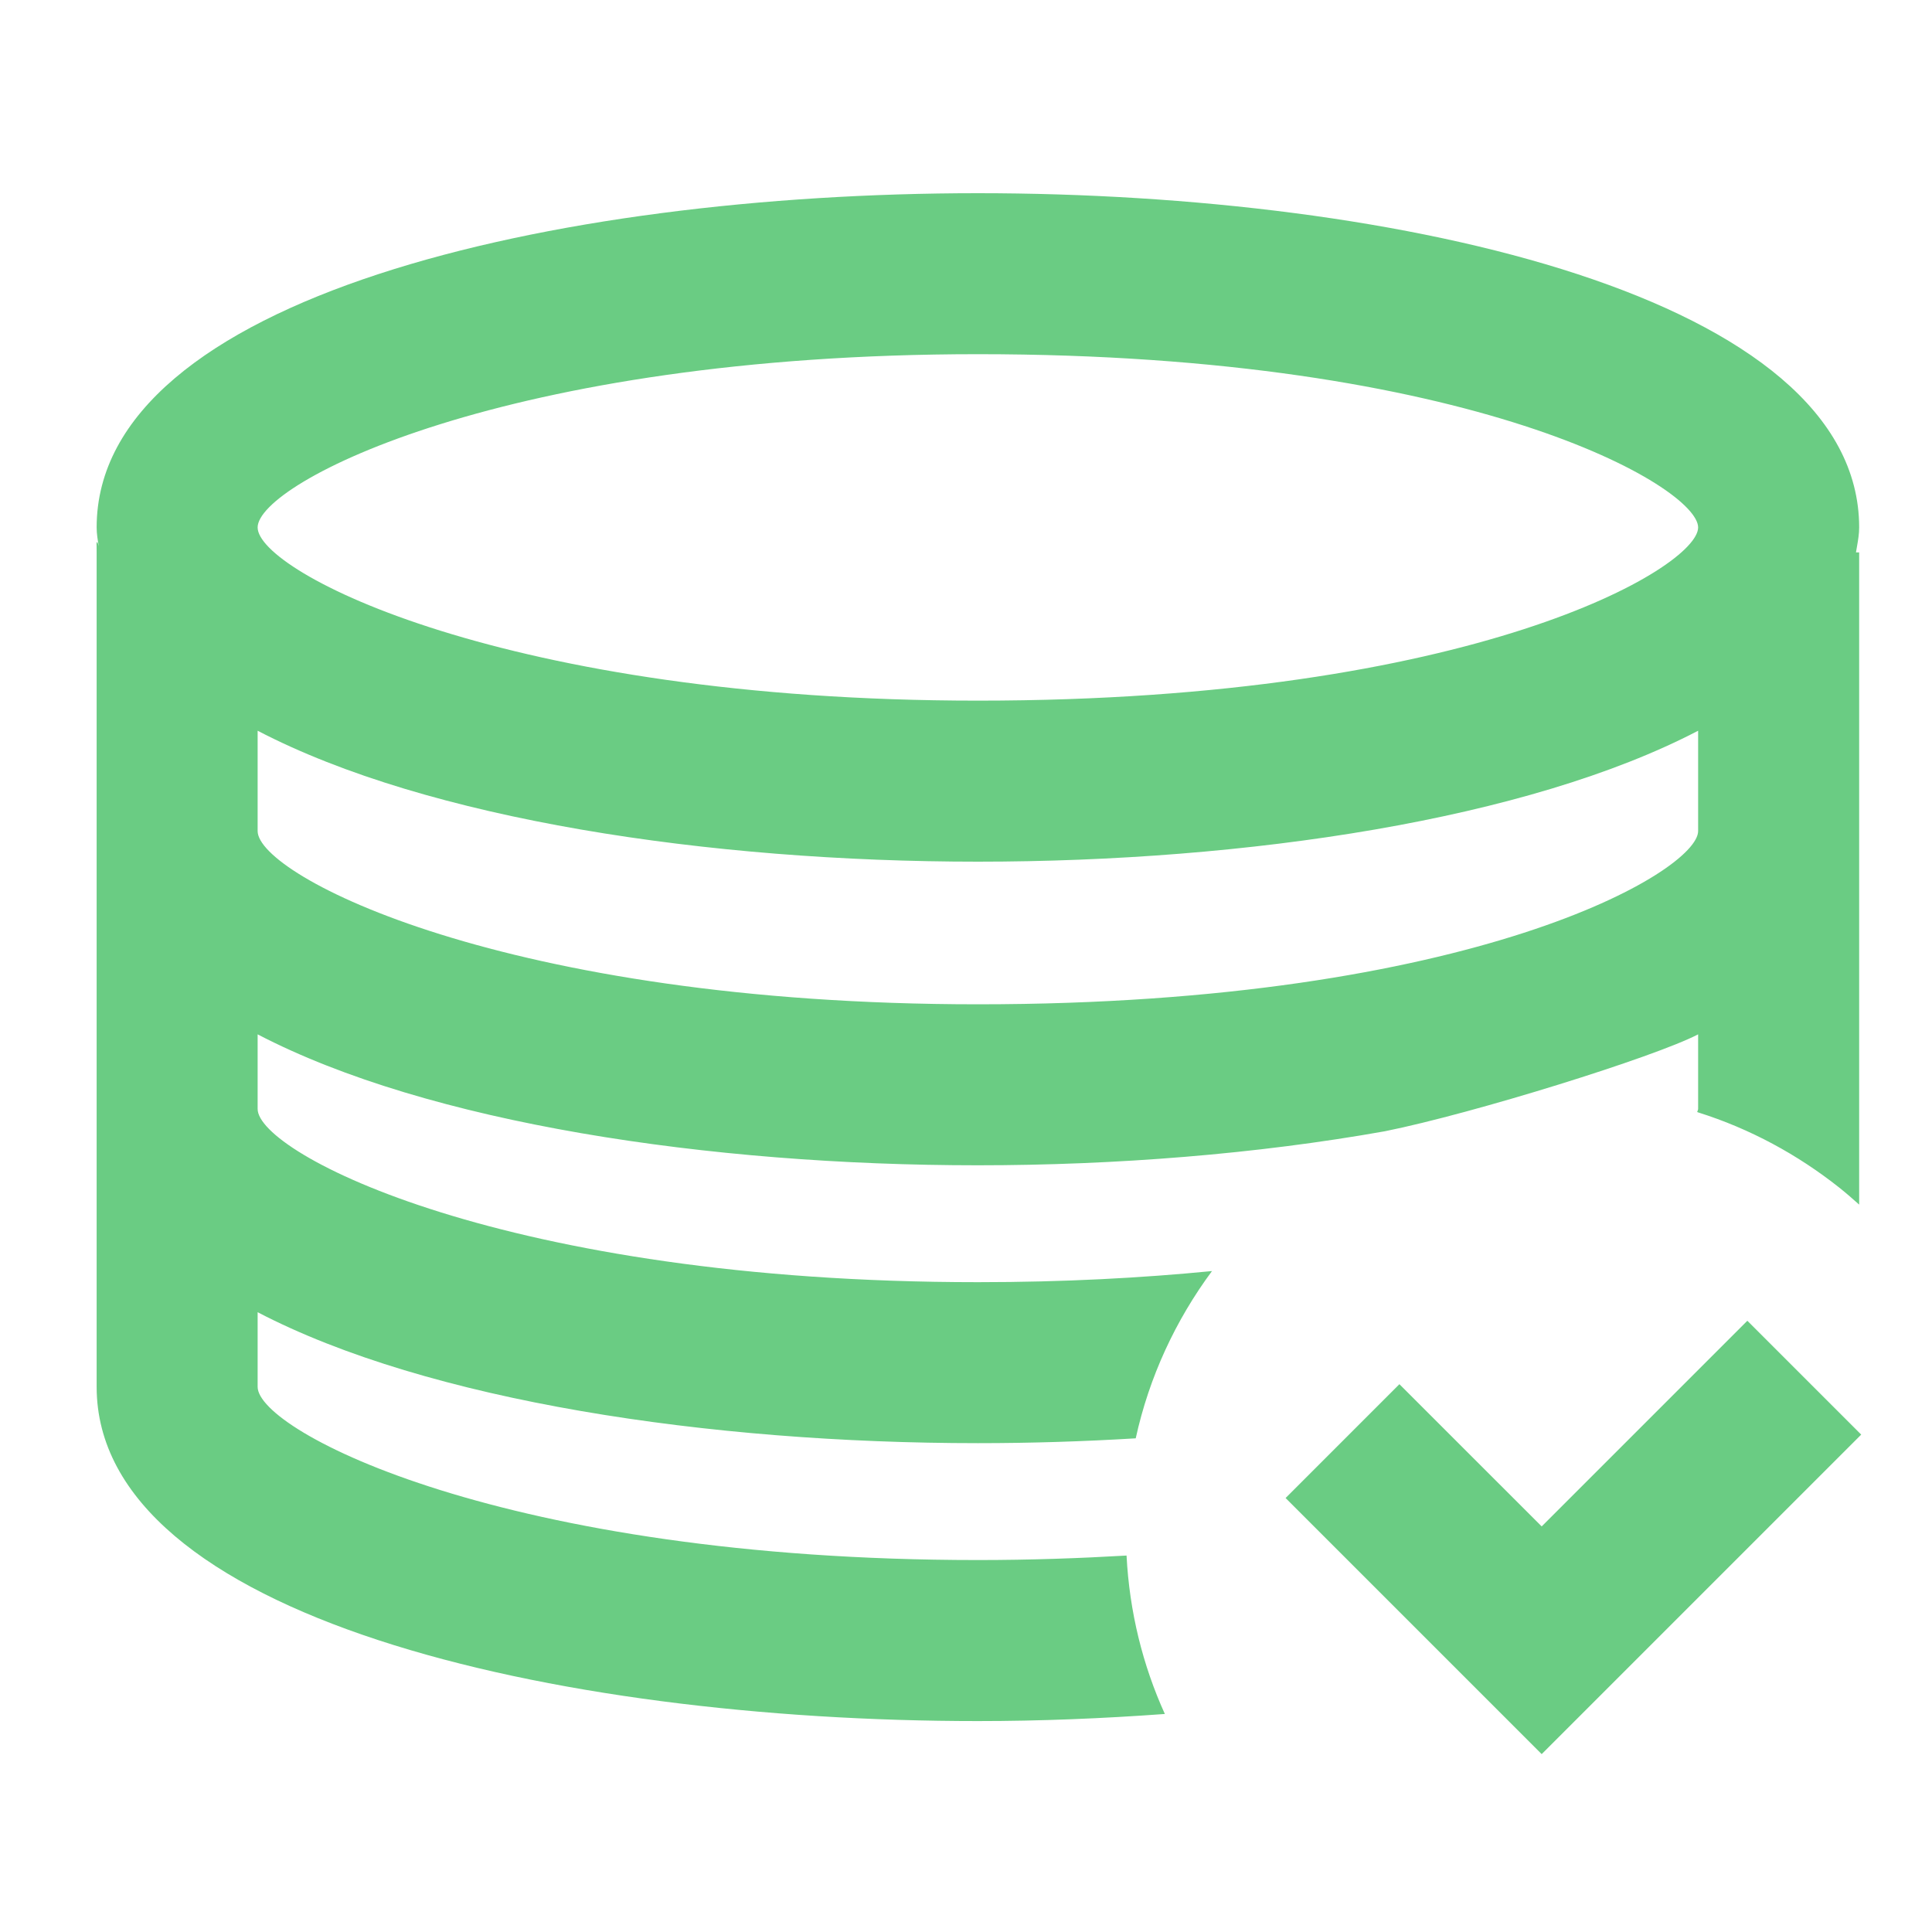 <svg xmlns="http://www.w3.org/2000/svg" width="40" height="40" viewBox="0 0 40 40" fill="none">
  <path fill-rule="evenodd" clip-rule="evenodd" d="M23.514 29.779C22.427 29.845 21.331 29.879 20.246 29.879C14.686 29.879 8.865 29.009 5.334 27.168V28.713C5.334 29.635 10.461 32.299 20.246 32.299C21.34 32.299 22.356 32.262 23.324 32.206C23.384 33.371 23.659 34.477 24.117 35.486C22.833 35.58 21.533 35.633 20.246 35.633C11.459 35.633 2.001 33.467 2.001 28.713V11.437L2 11.309C1.994 11.266 2 11.139 2.045 11.309C2.023 11.181 2.001 11.053 2.001 10.92C2.001 6.166 11.459 4 20.246 4C29.034 4 38.492 6.166 38.492 10.92C38.492 11.053 38.47 11.181 38.448 11.309C38.44 11.351 38.433 11.394 38.426 11.437H38.492V24.94C38.357 24.82 38.222 24.701 38.081 24.589C37.218 23.905 36.233 23.369 35.158 23.031C35.151 23.029 35.145 23.026 35.138 23.023C35.14 23.015 35.144 23.006 35.148 22.997C35.153 22.983 35.158 22.97 35.158 22.959V21.415C34.259 21.883 30.516 23.05 28.675 23.421C26.025 23.893 23.102 24.126 20.246 24.126C14.686 24.126 8.865 23.256 5.334 21.415V22.959C5.334 23.881 10.461 26.546 20.246 26.546C22.034 26.546 23.641 26.458 25.093 26.316C24.342 27.331 23.793 28.503 23.514 29.779ZM35.158 10.92C35.158 10.085 30.509 7.333 20.246 7.333C10.461 7.333 5.334 9.998 5.334 10.92C5.334 11.842 10.461 14.506 20.246 14.506C30.509 14.506 35.158 11.755 35.158 10.92ZM20.246 17.84C14.686 17.84 8.865 16.97 5.334 15.129V17.206C5.334 18.128 10.461 20.793 20.246 20.793C30.509 20.793 35.158 18.041 35.158 17.206V15.129C31.627 16.97 25.806 17.84 20.246 17.84Z" fill="#6ACC83"/>
  <path d="M36.177 27.345L38.534 29.702L31.919 36.317L26.617 31.015L28.973 28.658L31.919 31.603L36.177 27.345Z" fill="#6ACC83"/>
</svg>
